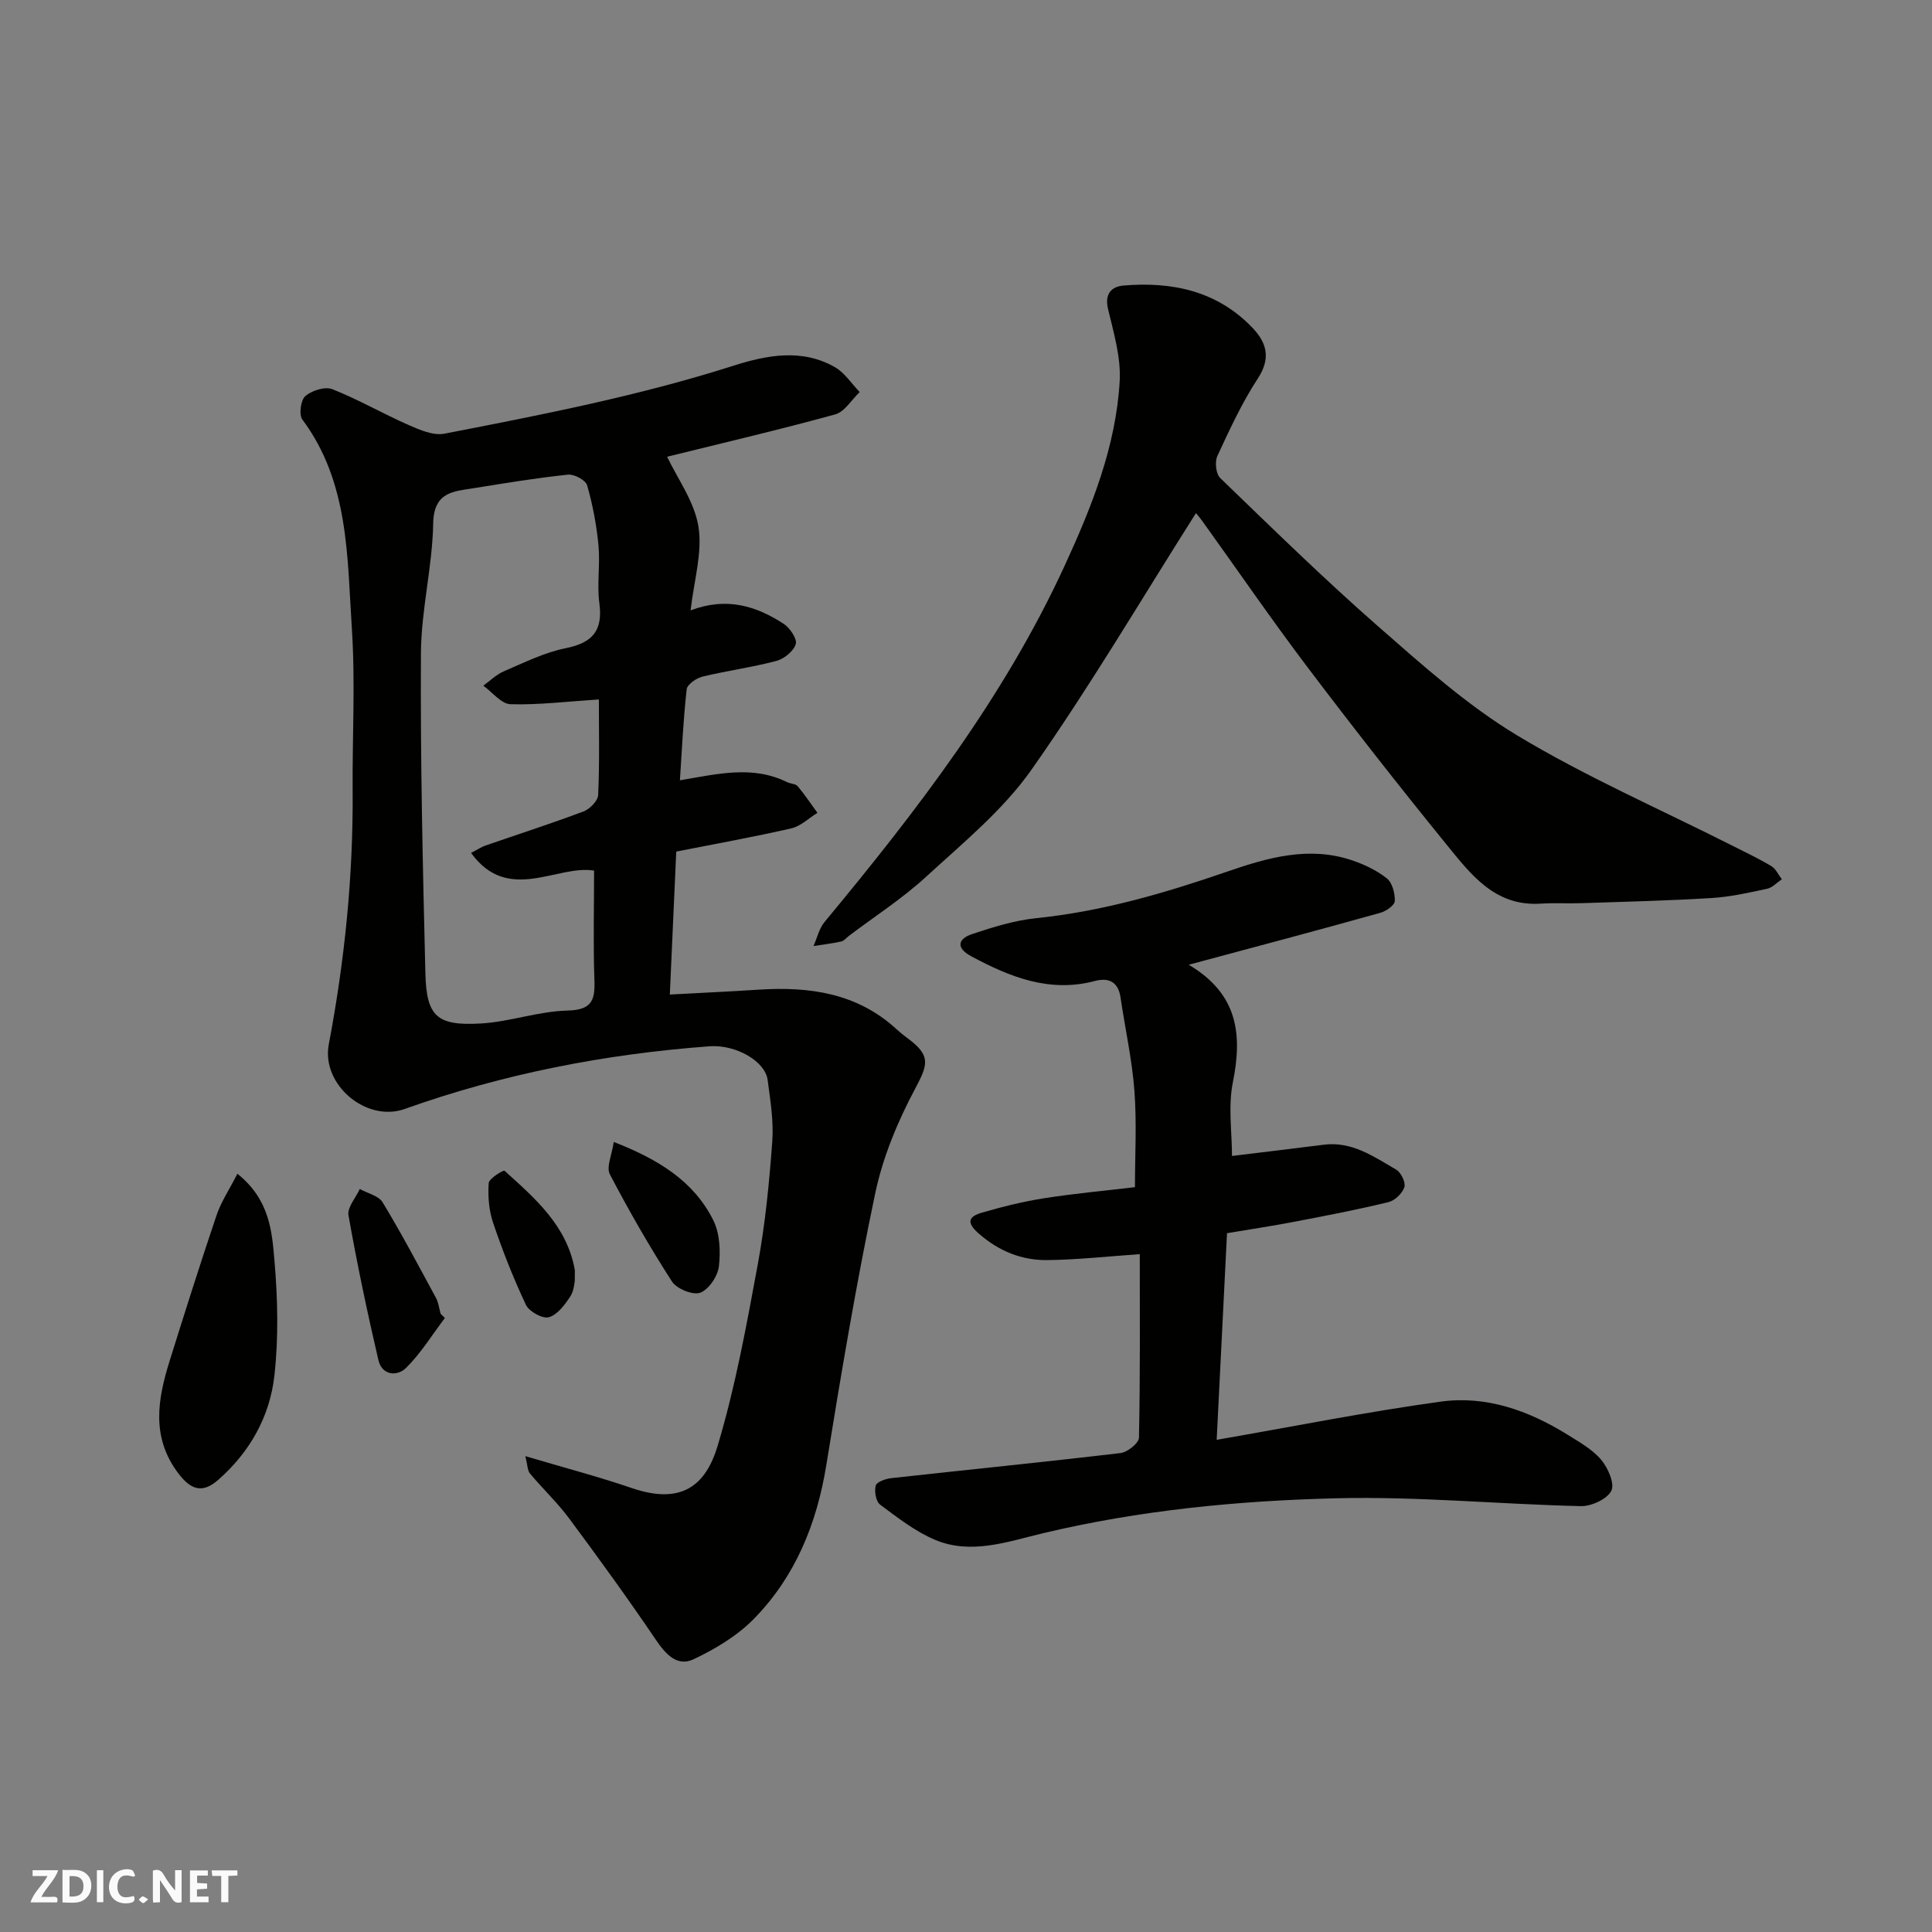 <svg enable-background="new 0 0 400 400" viewBox="0 0 400 400" xmlns="http://www.w3.org/2000/svg"><rect x="0" y="0" width="400" height="400" fill="#808080" stroke="none"/><g fill="#fafafb"><path d="m37.59 393.81c-.92.31-1.52.05-2-.78-.7-1.2-1.52-2.34-2.47-3.78v4.59c-.55.03-.95.05-1.41.07-.03-.37-.06-.64-.06-.91 0-1.91 0-3.81 0-5.7 1.13-.41 1.77-.03 2.29.91.62 1.11 1.38 2.14 2.31 3.19v-4.2h1.35v6.61z"/><path d="m12.94 393.88v-6.75c1.9.19 3.93-.54 5.37 1.29.8 1.01.78 2.88.03 3.97-1.37 1.97-3.4 1.51-5.4 1.49m1.45-1.22c2.04.12 2.92-.58 2.89-2.21-.03-1.51-.98-2.19-2.89-2z"/><path d="m11.81 393.87h-5.49c.68-2.18 2.47-3.48 3.51-5.45h-3.08v-1.21h5.29c-.71 2.13-2.44 3.48-3.47 5.51.86 0 1.63.04 2.39-.01.79-.05 1.14.21.85 1.16"/><path d="m39.33 393.86v-6.61h3.7v1.07h-2.22v1.52c.68.04 1.34.09 2.07.13v1.07c-.72.05-1.38.09-2.1.14v1.48h2.4v1.19h-3.85z"/><path d="m27.71 388.56c-1.15-.3-2.46-.61-3.1.64-.37.73-.41 1.93-.06 2.67.63 1.35 1.99.93 3.17.68.35.94-.01 1.32-.93 1.46-1.62.25-3.05-.27-3.76-1.48-.73-1.24-.6-3.03.31-4.17.88-1.11 2.71-1.7 4-1.16.32.13.44.74.65 1.12-.1.08-.19.16-.28.24"/><path d="m49.15 387.24v1.07c-.59.02-1.17.05-1.87.08v5.44h-1.48v-5.44h-1.85c-.05-.4-.08-.73-.13-1.15z"/><path d="m20.06 387.21h1.33v6.62h-1.33z"/><path d="m30.68 393.25c-.49.38-.8.79-1.05.76-.32-.05-.6-.45-.9-.7.26-.24.51-.64.8-.67.29-.04.62.3 1.15.61"/></g><path d="m108.77 301.48c8.07 2.4 15.15 4.25 22.04 6.61 10.3 3.52 15.3-.52 17.77-8.75 3.68-12.27 5.99-24.99 8.32-37.62 1.54-8.36 2.37-16.89 2.99-25.38.31-4.21-.4-8.53-.96-12.76-.52-3.89-6.62-7.35-12-6.96-21.59 1.6-42.68 5.68-63.11 12.97-8 2.86-17.32-5.04-15.75-13.36 3.29-17.34 5.07-34.81 4.94-52.48-.08-11.2.57-22.44-.16-33.59-.98-14.91-.57-30.31-10.25-43.3-.75-1-.34-4.04.62-4.86 1.34-1.15 4.07-2.02 5.57-1.43 5.41 2.14 10.5 5.09 15.84 7.44 2.3 1.01 5.1 2.22 7.37 1.78 20.12-3.9 40.24-7.82 59.84-14.07 6.85-2.18 14.19-3.63 21.04.31 2.02 1.16 3.42 3.4 5.11 5.14-1.68 1.59-3.11 4.09-5.08 4.63-11.76 3.23-23.64 6-34.79 8.76 2.13 4.51 5.66 9.29 6.49 14.5.85 5.36-.93 11.14-1.63 17.31 7.5-2.84 13.61-.89 19.26 2.78 1.3.84 2.84 3.12 2.51 4.21-.44 1.46-2.41 3.05-4.02 3.48-5.03 1.33-10.22 2.02-15.29 3.25-1.27.31-3.16 1.61-3.27 2.62-.7 6.21-.98 12.46-1.4 18.84 7.78-1.3 15.03-3.15 22.17.38.71.35 1.77.32 2.21.85 1.47 1.74 2.74 3.66 4.09 5.51-1.79 1.1-3.45 2.76-5.39 3.21-7.77 1.78-15.62 3.19-23.84 4.81-.44 9.76-.88 19.45-1.33 29.6 6.64-.36 12.52-.63 18.38-1.01 10.51-.68 20.41.69 28.56 8.19.73.67 1.5 1.29 2.29 1.87 4.83 3.57 4.26 5.38 1.6 10.37-3.63 6.8-6.72 14.2-8.3 21.71-3.93 18.66-7.08 37.5-10.14 56.34-1.97 12.11-6.4 23-14.95 31.75-3.45 3.53-8.01 6.27-12.52 8.4-3.43 1.62-5.81-1.07-7.86-4.1-5.75-8.49-11.77-16.79-17.88-25.02-2.45-3.3-5.48-6.16-8.12-9.32-.54-.62-.5-1.71-.97-3.61zm15.22-156.67c-6.49.42-12.41 1.16-18.3.99-1.91-.06-3.75-2.49-5.63-3.84 1.42-1.01 2.71-2.32 4.27-2.98 4.19-1.79 8.37-3.89 12.77-4.77 5.56-1.12 7.75-3.6 6.99-9.32-.52-3.93.19-8.01-.18-11.97-.4-4.2-1.19-8.4-2.35-12.44-.31-1.07-2.68-2.35-3.97-2.21-6.48.68-12.92 1.74-19.36 2.78-4.25.69-8.42.7-8.54 7.31-.16 8.97-2.49 17.91-2.54 26.87-.13 22.08.38 44.16.92 66.24.22 8.99 2.37 10.96 11.52 10.43 5.99-.35 11.89-2.53 17.86-2.67 4.99-.12 5.78-2.02 5.62-6.27-.27-7.4-.07-14.82-.07-22.71-7.67-1.28-17.8 6.94-25.47-3.66 1.33-.69 2.13-1.24 3.01-1.54 6.76-2.34 13.58-4.53 20.27-7.05 1.3-.49 2.98-2.19 3.03-3.4.31-6.67.15-13.32.15-19.79z" fill="#010100"/><path d="m246.11 199.74c10.31 6.1 11.11 14.54 9.13 24.41-.99 4.95-.17 10.26-.17 15.18 6.49-.79 12.75-1.54 19.01-2.33 5.83-.74 10.35 2.47 14.97 5.15 1.01.58 2.02 2.67 1.71 3.64-.41 1.28-1.97 2.77-3.3 3.1-6.48 1.57-13.03 2.83-19.58 4.08-4.47.86-8.97 1.53-13.84 2.35-.71 14.2-1.42 28.31-2.14 42.78 15.89-2.76 31.08-5.8 46.4-7.91 9.35-1.29 18.12 1.82 26.11 6.77 2.49 1.55 5.2 3.05 7.05 5.22 1.44 1.68 2.89 4.97 2.15 6.46-.86 1.73-4.13 3.24-6.31 3.19-16.87-.39-33.74-2.04-50.58-1.63-20.45.5-40.87 2.48-60.91 7.27-7.23 1.73-14.74 4.45-22.16 1.36-4.12-1.72-7.8-4.61-11.43-7.31-.87-.65-1.23-2.76-.91-3.95.21-.77 2.06-1.41 3.24-1.54 15.81-1.75 31.64-3.32 47.44-5.19 1.44-.17 3.8-2.06 3.82-3.19.27-12.8.17-25.6.17-37.99-6.63.46-12.86 1.15-19.09 1.23-5.36.07-10.1-1.85-14.28-5.52-2.72-2.39-1.92-3.55.71-4.31 4.2-1.22 8.49-2.29 12.81-2.97 6.32-.99 12.69-1.57 18.85-2.3 0-6.63.39-13.31-.11-19.93-.49-6.49-1.93-12.91-2.88-19.37-.47-3.2-2.44-4.14-5.25-3.4-9.42 2.51-17.62-.79-25.65-5.1-3.22-1.73-2.8-3.62.23-4.62 4.29-1.43 8.73-2.81 13.2-3.27 13.74-1.4 26.8-5.24 39.78-9.72 8.21-2.83 16.68-5.22 25.44-2.32 2.61.86 5.24 2.1 7.37 3.78 1.15.9 1.72 3.12 1.67 4.71-.03.86-1.79 2.1-2.97 2.43-12.82 3.59-25.69 7-39.7 10.76z" fill="#010100"/><path d="m247.6 106.25c-11.3 17.81-21.97 35.96-34.05 53.12-5.9 8.38-14.19 15.15-21.84 22.18-4.91 4.51-10.61 8.17-15.95 12.21-.53.4-1 1.03-1.58 1.16-1.9.42-3.83.65-5.75.95.75-1.68 1.16-3.63 2.29-4.99 19.04-22.95 37.18-46.5 49.73-73.81 5.6-12.18 10.59-24.64 11.37-38.15.28-4.92-1.24-10.02-2.41-14.93-.76-3.17.73-4.66 3.18-4.87 10.05-.85 19.35 1.09 26.66 8.68 3 3.12 3.94 6.33 1.17 10.56-3.29 5.03-5.84 10.57-8.38 16.05-.56 1.21-.3 3.7.59 4.56 10.72 10.35 21.38 20.79 32.58 30.61 9.23 8.08 18.52 16.43 28.96 22.71 14.2 8.55 29.51 15.23 44.34 22.72 2.76 1.39 5.56 2.72 8.21 4.3.94.56 1.47 1.8 2.19 2.73-1.01.68-1.94 1.73-3.05 1.97-3.81.82-7.67 1.69-11.54 1.92-8.92.55-17.86.76-26.79 1.06-2.85.1-5.72-.08-8.57.1-9.47.61-14.46-6.08-19.48-12.25-9.81-12.06-19.4-24.31-28.78-36.71-7.48-9.89-14.5-20.13-21.74-30.2-.65-.92-1.42-1.76-1.36-1.68z" fill="#010100"/><path d="m49.15 243.01c6.75 5.41 7.17 12.04 7.69 18.18.66 7.8.84 15.78-.02 23.54-.94 8.53-5.08 15.93-11.69 21.7-3.26 2.85-5.65 1.98-8.18-1.35-5.7-7.49-4.32-15.36-1.82-23.35 3.15-10.06 6.32-20.12 9.7-30.11.93-2.78 2.64-5.31 4.32-8.61z" fill="#010100"/><path d="m92.1 272.88c-2.63 3.48-4.94 7.27-8.01 10.31-1.84 1.83-5 1.62-5.75-1.61-2.31-9.94-4.42-19.93-6.19-29.97-.29-1.62 1.51-3.62 2.34-5.44 1.62.9 3.9 1.39 4.73 2.76 3.92 6.47 7.46 13.17 11.06 19.82.52.97.64 2.15.94 3.24.31.31.6.6.88.89z" fill="#010100"/><path d="m127.07 236.43c9.27 3.61 16.54 8.11 20.59 16.17 1.38 2.74 1.54 6.45 1.18 9.59-.24 2.03-2.08 4.78-3.86 5.45-1.51.57-4.88-.8-5.86-2.32-4.63-7.19-8.9-14.63-12.86-22.2-.77-1.47.42-3.97.81-6.69z" fill="#010100"/><path d="m119 265.19c-.06.23-.12 2.01-.96 3.28-1.13 1.71-2.66 3.77-4.42 4.25-1.3.36-4.06-1.17-4.72-2.54-2.61-5.52-4.85-11.23-6.81-17.02-.87-2.57-1.09-5.49-.91-8.21.07-.97 3.06-2.75 3.27-2.56 6.34 5.71 12.87 11.35 14.53 20.39.07.32.02.66.02 2.41z" fill="#010100"/></svg>